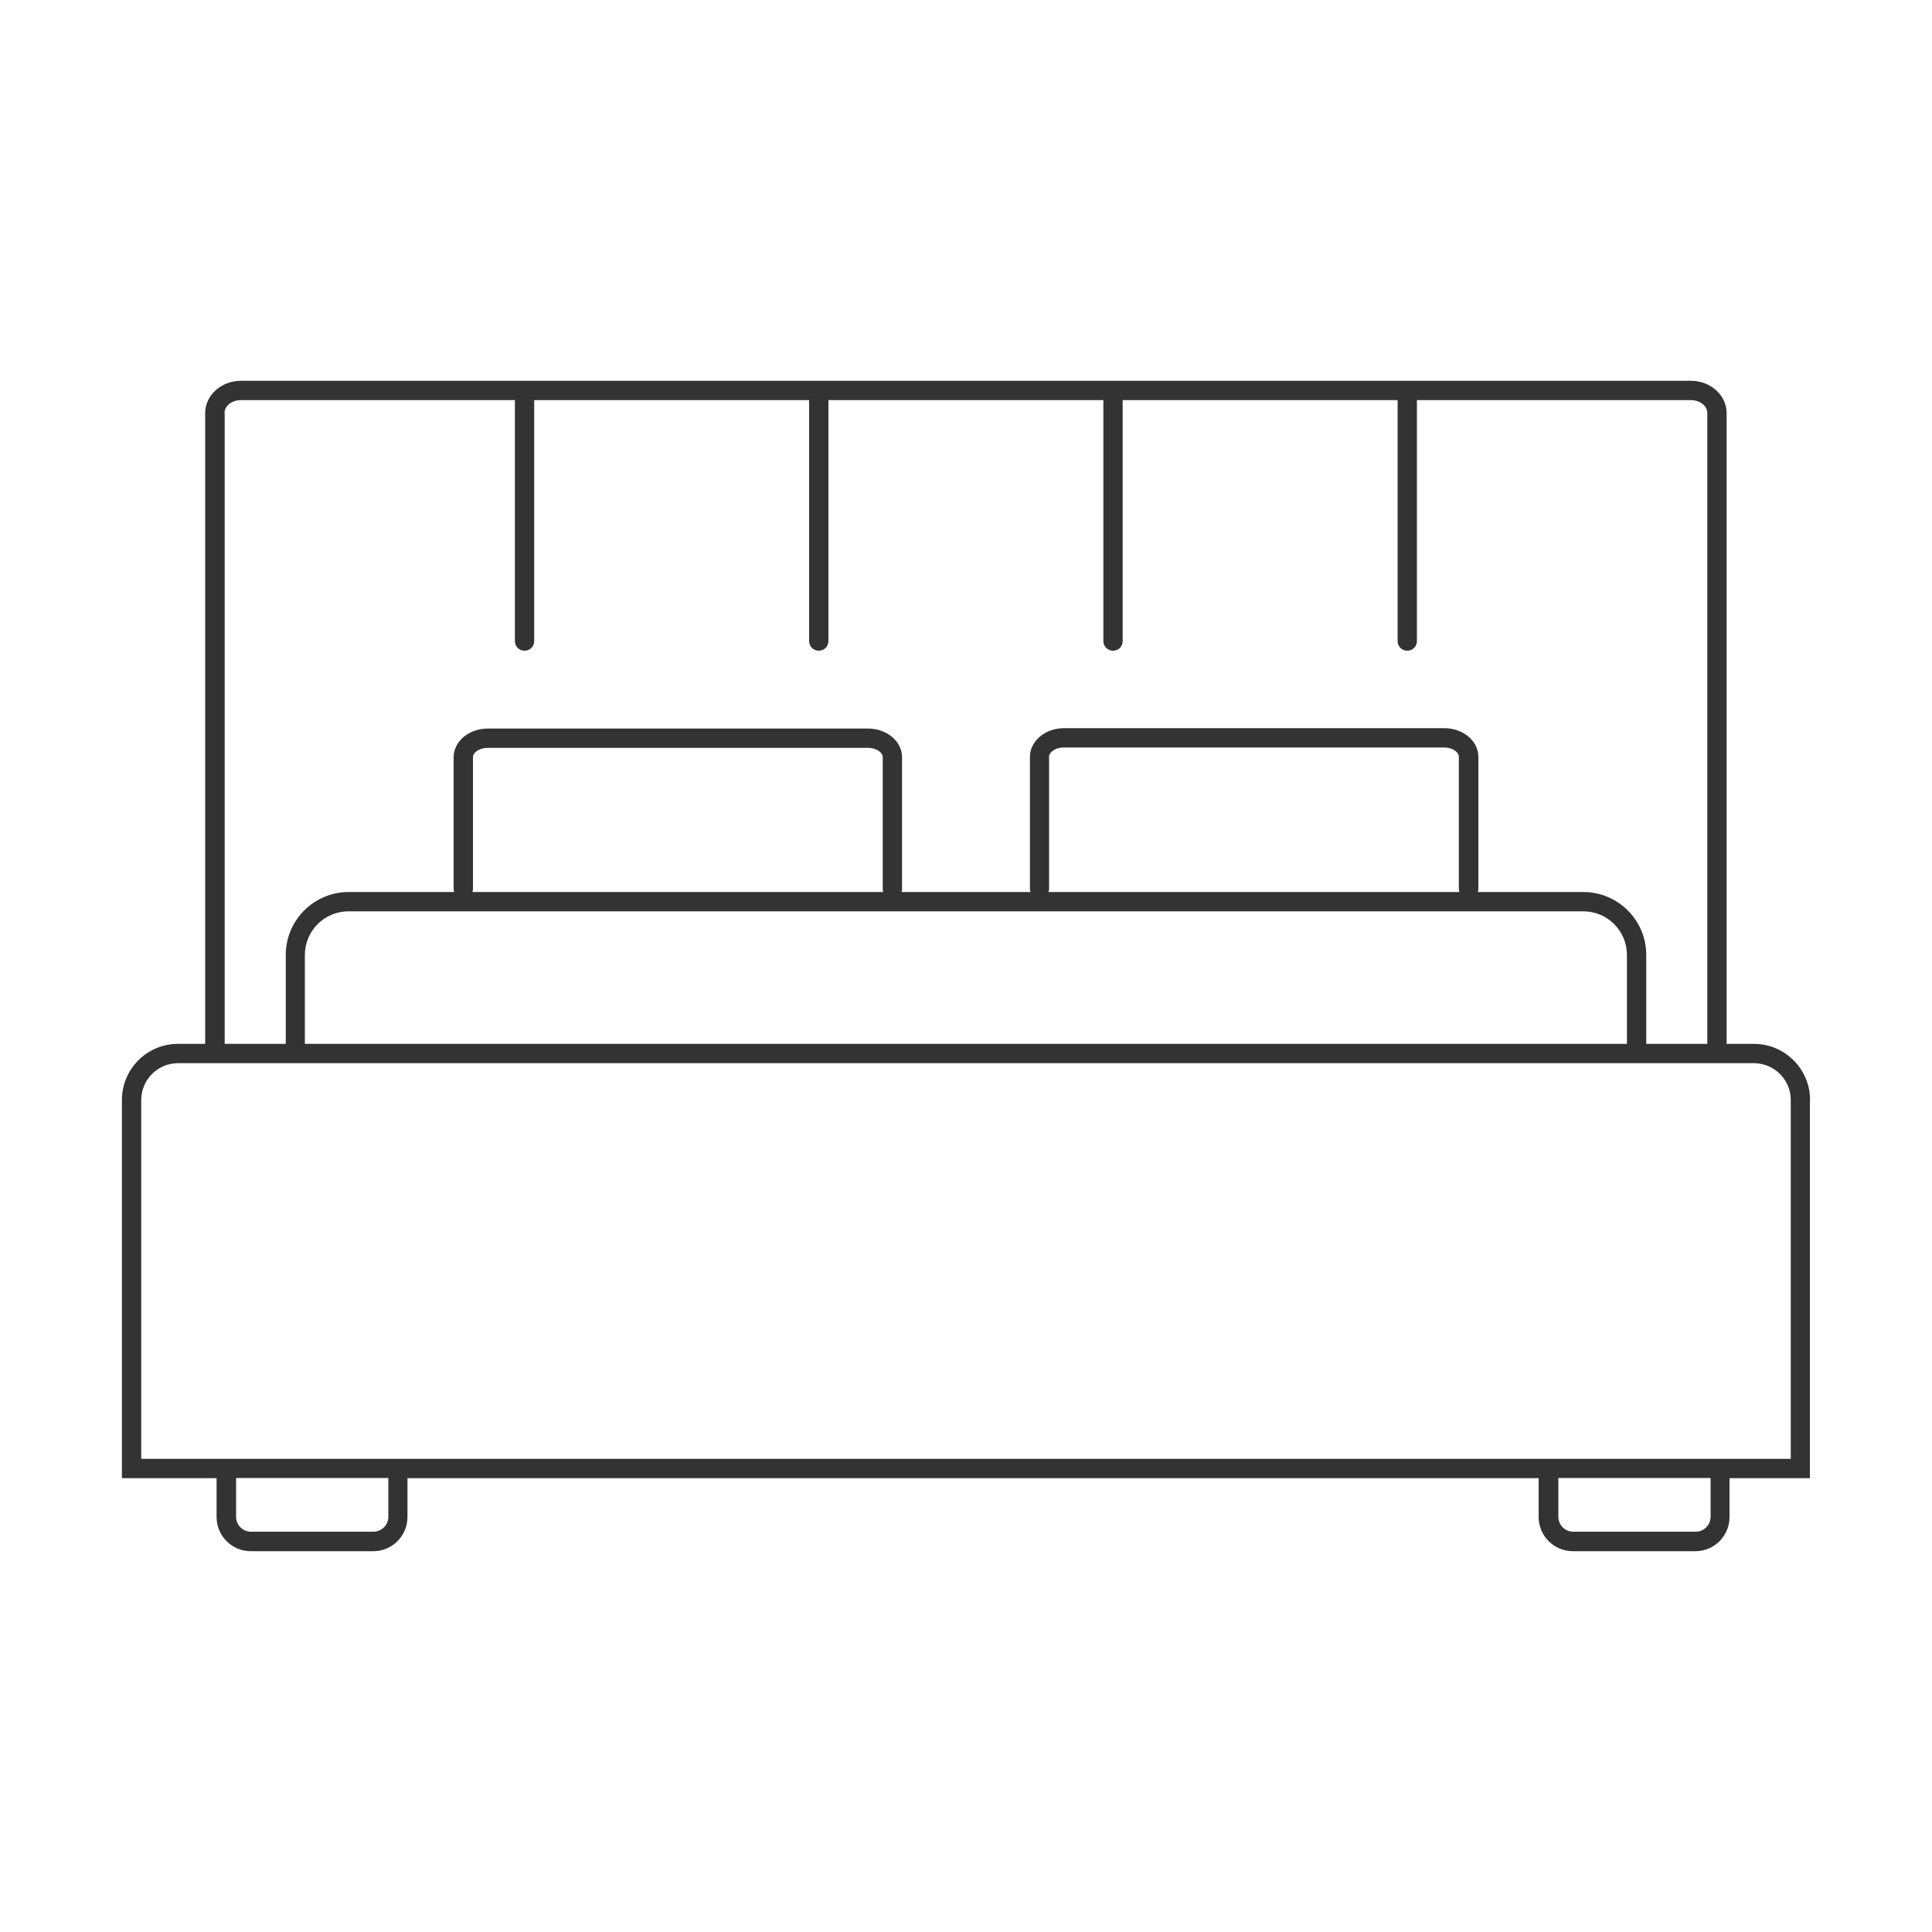<?xml version="1.0" encoding="UTF-8" standalone="no"?>
<svg
   width="100"
   height="100"
   viewBox="0 0 100 100"
   fill="none"
   version="1.1"
   id="svg1"
   sodipodi:docname="automat_ulatwiajacy_rozkladanie.svg"
   inkscape:version="1.3.2 (091e20e, 2023-11-25, custom)"
   inkscape:export-filename="Нова папка\automat_ulatwiajacy_rozkladanie_3.svg"
   inkscape:export-xdpi="96"
   inkscape:export-ydpi="96"
   xmlns:inkscape="http://www.inkscape.org/namespaces/inkscape"
   xmlns:sodipodi="http://sodipodi.sourceforge.net/DTD/sodipodi-0.dtd"
   xmlns="http://www.w3.org/2000/svg"
   xmlns:svg="http://www.w3.org/2000/svg">
  <defs
     id="defs1" />
  <sodipodi:namedview
     id="namedview1"
     pagecolor="#ffffff"
     bordercolor="#000000"
     borderopacity="0.25"
     inkscape:showpageshadow="2"
     inkscape:pageopacity="0.0"
     inkscape:pagecheckerboard="0"
     inkscape:deskcolor="#d1d1d1"
     inkscape:zoom="8.13"
     inkscape:cx="50.061501"
     inkscape:cy="50"
     inkscape:window-width="1920"
     inkscape:window-height="1009"
     inkscape:window-x="-8"
     inkscape:window-y="-8"
     inkscape:window-maximized="1"
     inkscape:current-layer="svg1" />
  <path
     class="cls-1"
     d="m 93.69,56.94 c 0,-1.6 -1.3,-2.91 -2.91,-2.91 H 89.37 V 21.38 c 0,-0.92 -0.83,-1.67 -1.85,-1.67 H 12.47 c -1.02,0 -1.85,0.75 -1.85,1.67 V 54.03 H 9.21 c -1.6,0 -2.9,1.3 -2.9,2.91 v 19.57 h 4.9 v 2.01 c 0,0.98 0.8,1.77 1.77,1.77 h 6.34 c 0.98,0 1.77,-0.79 1.77,-1.77 v -2.01 h 58.55 v 2.01 c 0,0.98 0.8,1.77 1.77,1.77 h 6.34 c 0.98,0 1.77,-0.79 1.77,-1.77 v -2.01 h 4.16 V 56.94 Z M 11.62,21.38 c 0,-0.37 0.38,-0.67 0.85,-0.67 h 14.18 v 12.47 c 0,0.28 0.22,0.5 0.5,0.5 0.28,0 0.5,-0.22 0.5,-0.5 V 20.71 h 14.23 v 12.47 c 0,0.28 0.22,0.5 0.5,0.5 0.28,0 0.5,-0.22 0.5,-0.5 V 20.71 h 14.23 v 12.47 c 0,0.28 0.22,0.5 0.5,0.5 0.28,0 0.5,-0.22 0.5,-0.5 V 20.71 h 14.23 v 12.47 c 0,0.28 0.22,0.5 0.5,0.5 0.28,0 0.5,-0.22 0.5,-0.5 V 20.71 h 14.18 c 0.47,0 0.85,0.3 0.85,0.67 v 32.65 h -3.16 v -4.6 c 0,-1.8 -1.46,-3.26 -3.26,-3.26 h -5.46 c 0,0 0.03,-0.1 0.03,-0.16 v -6.84 c 0,-0.82 -0.79,-1.48 -1.76,-1.48 H 55.07 c -0.97,0 -1.76,0.67 -1.76,1.48 v 6.84 c 0,0.06 0.01,0.11 0.03,0.16 h -6.68 c 0,0 0.03,-0.09 0.03,-0.14 v -6.84 c 0,-0.82 -0.79,-1.48 -1.76,-1.48 H 25.24 c -0.97,0 -1.76,0.67 -1.76,1.48 v 6.84 c 0,0.05 0.01,0.1 0.03,0.14 h -5.46 c -1.8,0 -3.26,1.46 -3.26,3.26 v 4.6 H 11.63 V 21.38 Z m 34.1,24.79 H 24.45 c 0,0 0.03,-0.09 0.03,-0.14 v -6.84 c 0,-0.23 0.31,-0.48 0.76,-0.48 h 19.69 c 0.45,0 0.76,0.25 0.76,0.48 v 6.84 c 0,0.05 0.01,0.1 0.03,0.14 z m 36.23,1 c 1.25,0 2.26,1.01 2.26,2.26 v 4.6 H 15.78 v -4.6 c 0,-1.25 1.01,-2.26 2.26,-2.26 z m -6.4,-1 H 54.27 c 0,0 0.03,-0.1 0.03,-0.16 v -6.84 c 0,-0.23 0.31,-0.48 0.76,-0.48 h 19.69 c 0.45,0 0.76,0.25 0.76,0.48 v 6.84 c 0,0.06 0.01,0.11 0.03,0.16 z M 20.1,78.51 c 0,0.43 -0.35,0.77 -0.77,0.77 h -6.34 c -0.43,0 -0.77,-0.35 -0.77,-0.77 V 76.5 c 0,0 7.88,0 7.88,0 z m 68.44,0 c 0,0.43 -0.35,0.77 -0.77,0.77 h -6.34 c -0.43,0 -0.77,-0.35 -0.77,-0.77 V 76.5 c 0,0 7.88,0 7.88,0 z m 4.15,-3 H 7.31 V 56.94 c 0,-1.05 0.85,-1.91 1.9,-1.91 h 81.57 c 1.05,0 1.91,0.85 1.91,1.91 z"
     id="path1"
     style="fill:#333333;stroke-width:0px" />
</svg>
